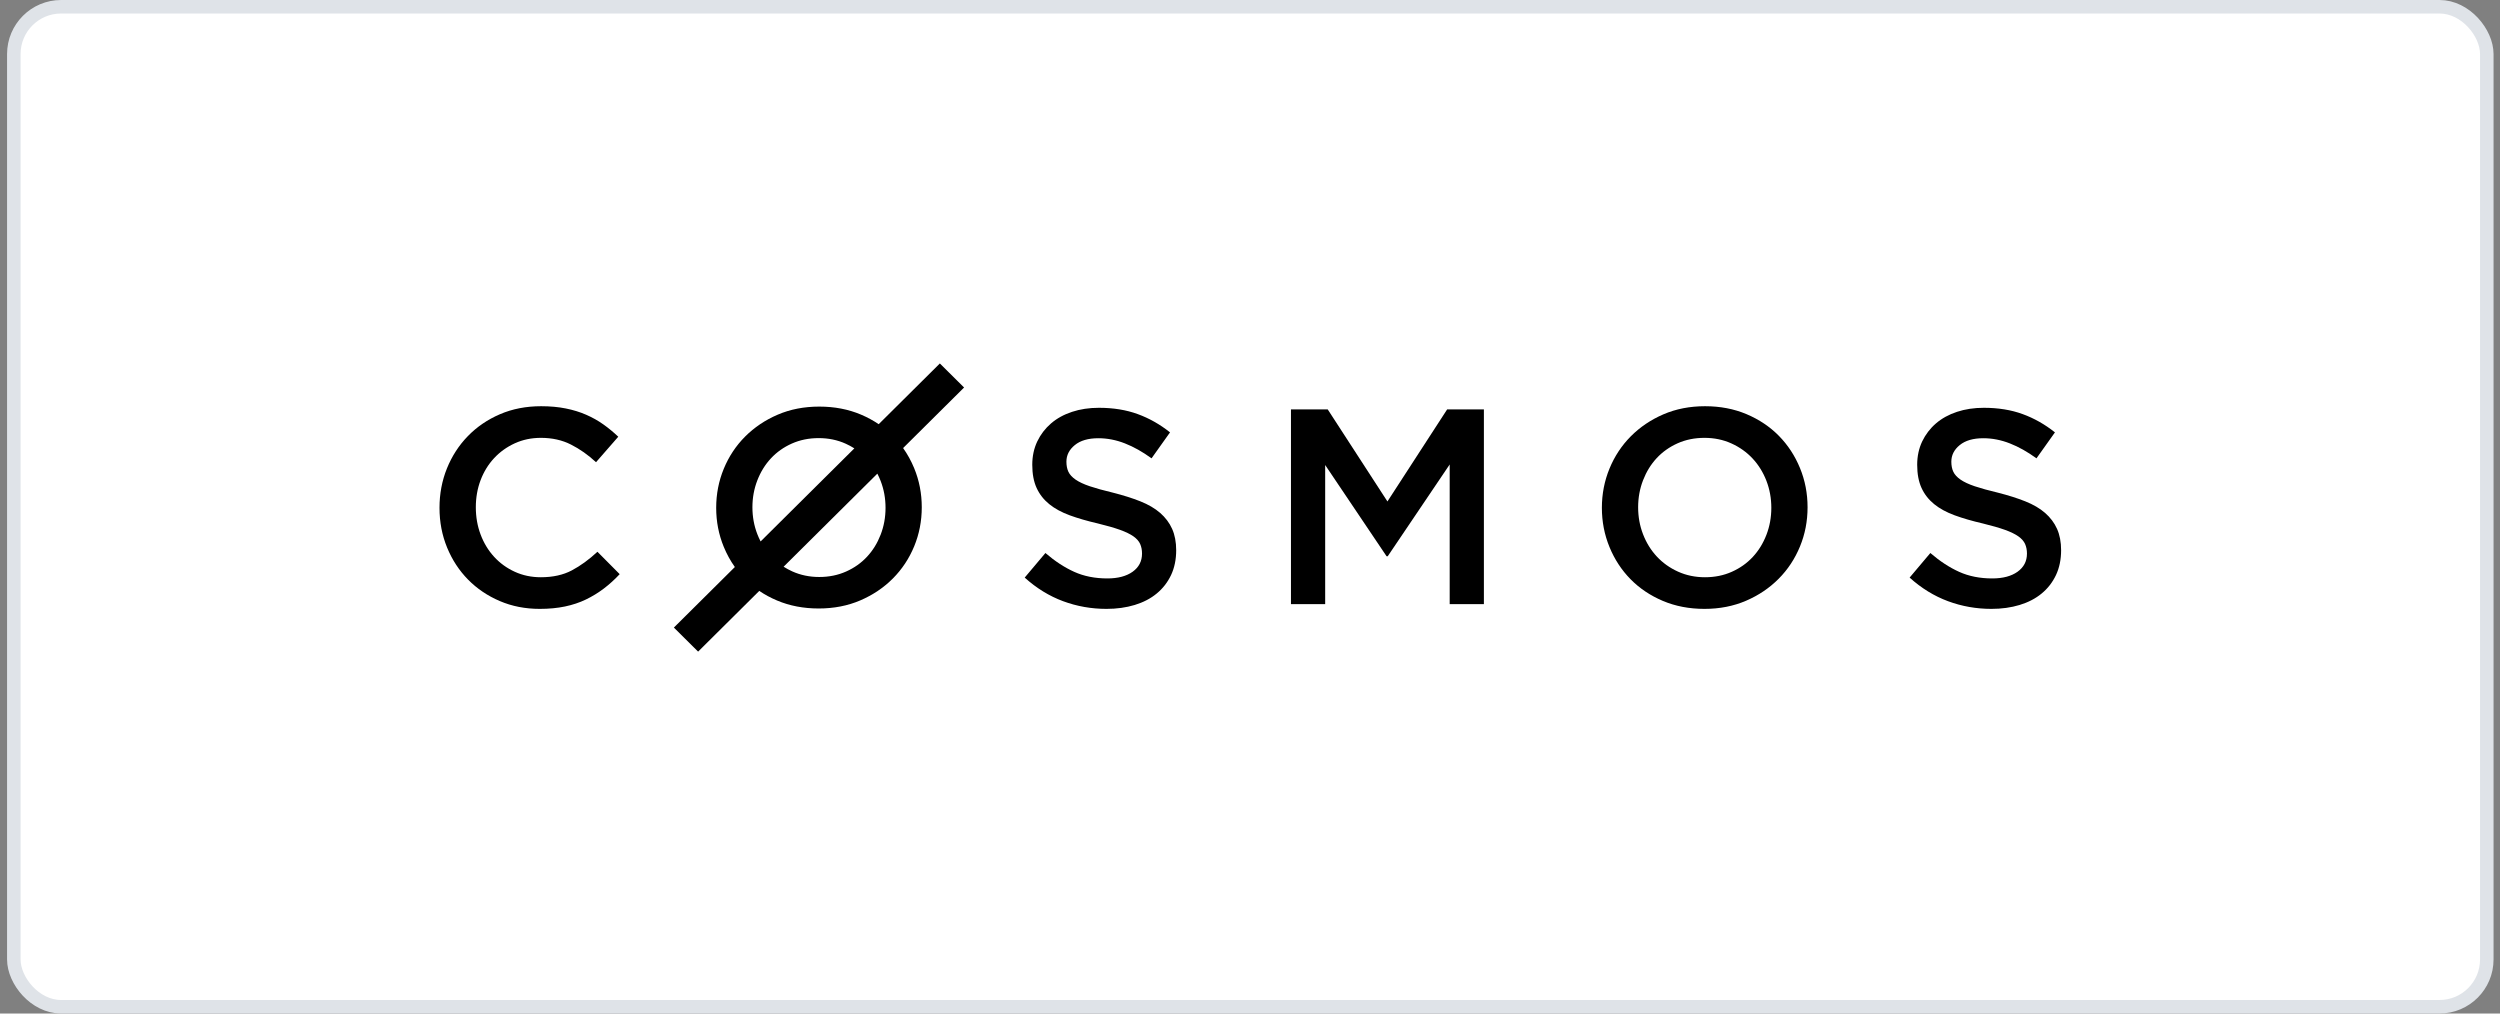 <svg width="185" height="75" viewBox="0 0 185 75" fill="none" xmlns="http://www.w3.org/2000/svg">
<rect x="0" y="0" width="185" height="75" fill="#808080" stroke="none"/>
<rect x="1.023" y="0.5" width="183" height="74" rx="3.5" fill="white"/>
<g clip-path="url(#clip0_6177_85327)">
<path fill-rule="evenodd" clip-rule="evenodd" d="M45.857 42.488L44.211 40.831C43.586 41.411 42.954 41.87 42.315 42.209C41.676 42.547 40.912 42.716 40.023 42.716C39.329 42.716 38.687 42.582 38.096 42.312C37.506 42.043 36.996 41.674 36.565 41.204C36.135 40.734 35.801 40.185 35.565 39.557C35.329 38.929 35.211 38.255 35.211 37.538C35.211 36.819 35.329 36.15 35.565 35.528C35.801 34.907 36.135 34.365 36.565 33.902C36.996 33.44 37.506 33.074 38.096 32.804C38.687 32.535 39.329 32.401 40.023 32.401C40.857 32.401 41.6 32.566 42.252 32.898C42.906 33.229 43.523 33.664 44.106 34.203L45.752 32.318C45.405 31.986 45.037 31.683 44.648 31.406C44.26 31.13 43.836 30.892 43.378 30.692C42.919 30.491 42.416 30.336 41.867 30.226C41.319 30.115 40.711 30.06 40.044 30.06C38.933 30.06 37.919 30.257 37.003 30.65C36.086 31.044 35.294 31.582 34.628 32.266C33.961 32.949 33.444 33.747 33.075 34.658C32.707 35.57 32.523 36.543 32.523 37.579C32.523 38.629 32.711 39.609 33.086 40.521C33.461 41.432 33.978 42.222 34.638 42.892C35.298 43.562 36.079 44.09 36.982 44.477C37.885 44.864 38.871 45.057 39.94 45.057C40.621 45.057 41.242 44.998 41.805 44.881C42.367 44.763 42.885 44.591 43.357 44.363C43.829 44.135 44.27 43.866 44.68 43.555C45.089 43.244 45.482 42.889 45.857 42.488Z" fill="black"/>
<path fill-rule="evenodd" clip-rule="evenodd" d="M78.915 34.165C78.915 33.683 79.122 33.273 79.537 32.936C79.951 32.598 80.531 32.429 81.277 32.429C81.941 32.429 82.597 32.557 83.246 32.812C83.895 33.066 84.551 33.435 85.214 33.917L86.582 31.995C85.836 31.402 85.038 30.951 84.189 30.642C83.339 30.331 82.382 30.177 81.319 30.177C80.601 30.177 79.938 30.276 79.333 30.476C78.725 30.676 78.208 30.962 77.776 31.334C77.344 31.706 77.006 32.15 76.757 32.667C76.512 33.184 76.388 33.759 76.388 34.392C76.388 35.068 76.495 35.639 76.709 36.108C76.923 36.576 77.237 36.976 77.645 37.307C78.052 37.637 78.56 37.913 79.16 38.133C79.765 38.354 80.452 38.553 81.229 38.733C81.906 38.898 82.455 39.056 82.88 39.208C83.301 39.359 83.633 39.521 83.878 39.693C84.119 39.866 84.285 40.055 84.375 40.262C84.465 40.469 84.51 40.703 84.51 40.964C84.51 41.53 84.278 41.977 83.816 42.308C83.353 42.639 82.728 42.804 81.941 42.804C81.029 42.804 80.214 42.642 79.496 42.318C78.777 41.994 78.066 41.53 77.361 40.923L75.828 42.742C76.698 43.527 77.645 44.109 78.667 44.488C79.689 44.867 80.759 45.057 81.878 45.057C82.638 45.057 83.336 44.96 83.971 44.767C84.603 44.574 85.149 44.292 85.597 43.92C86.05 43.548 86.402 43.093 86.658 42.556C86.91 42.019 87.038 41.406 87.038 40.717C87.038 40.11 86.937 39.583 86.737 39.136C86.537 38.688 86.24 38.295 85.853 37.957C85.466 37.62 84.976 37.334 84.389 37.1C83.802 36.866 83.125 36.652 82.365 36.459C81.671 36.294 81.101 36.135 80.649 35.984C80.2 35.832 79.848 35.667 79.589 35.488C79.333 35.309 79.157 35.116 79.06 34.909C78.964 34.702 78.915 34.454 78.915 34.165Z" fill="black"/>
<path fill-rule="evenodd" clip-rule="evenodd" d="M107.277 34.37V44.705H109.808V30.294H107.09L102.67 37.108L98.25 30.294H95.531V44.705H98.063V34.411L102.607 41.164H102.691L107.277 34.37Z" fill="black"/>
<path fill-rule="evenodd" clip-rule="evenodd" d="M131.078 37.579C131.078 38.283 130.957 38.95 130.715 39.578C130.472 40.206 130.136 40.752 129.706 41.214C129.276 41.677 128.759 42.043 128.156 42.312C127.553 42.582 126.892 42.716 126.171 42.716C125.45 42.716 124.784 42.578 124.175 42.302C123.565 42.026 123.041 41.653 122.605 41.184C122.168 40.714 121.829 40.165 121.586 39.537C121.343 38.908 121.222 38.242 121.222 37.538C121.222 36.833 121.343 36.167 121.586 35.539C121.829 34.91 122.165 34.365 122.594 33.902C123.024 33.44 123.54 33.074 124.143 32.804C124.746 32.535 125.408 32.401 126.129 32.401C126.85 32.401 127.516 32.538 128.126 32.815C128.735 33.091 129.259 33.464 129.695 33.933C130.132 34.403 130.472 34.952 130.715 35.58C130.957 36.208 131.078 36.875 131.078 37.579ZM133.76 37.538C133.76 36.516 133.574 35.549 133.199 34.637C132.825 33.726 132.305 32.932 131.64 32.255C130.974 31.578 130.178 31.044 129.248 30.65C128.319 30.257 127.294 30.06 126.171 30.06C125.048 30.06 124.022 30.26 123.093 30.66C122.165 31.061 121.361 31.603 120.681 32.286C120.002 32.97 119.475 33.768 119.101 34.679C118.727 35.59 118.539 36.557 118.539 37.579C118.539 38.601 118.727 39.567 119.101 40.479C119.475 41.391 119.995 42.185 120.66 42.861C121.325 43.538 122.123 44.073 123.052 44.467C123.98 44.86 125.006 45.057 126.129 45.057C127.252 45.057 128.278 44.856 129.206 44.456C130.136 44.056 130.94 43.514 131.619 42.83C132.299 42.147 132.825 41.349 133.199 40.438C133.574 39.526 133.76 38.56 133.76 37.538Z" fill="black"/>
<path fill-rule="evenodd" clip-rule="evenodd" d="M144.399 34.165C144.399 33.683 144.606 33.273 145.021 32.936C145.436 32.598 146.016 32.429 146.762 32.429C147.425 32.429 148.081 32.557 148.73 32.812C149.38 33.066 150.036 33.435 150.699 33.917L152.066 31.995C151.32 31.402 150.523 30.951 149.673 30.642C148.824 30.331 147.867 30.177 146.803 30.177C146.085 30.177 145.422 30.276 144.817 30.476C144.21 30.676 143.692 30.962 143.26 31.334C142.828 31.706 142.49 32.15 142.241 32.667C141.997 33.184 141.872 33.759 141.872 34.392C141.872 35.068 141.979 35.639 142.193 36.108C142.407 36.576 142.722 36.976 143.129 37.307C143.536 37.637 144.044 37.913 144.645 38.133C145.249 38.354 145.936 38.553 146.713 38.733C147.391 38.898 147.939 39.056 148.364 39.208C148.785 39.359 149.117 39.521 149.362 39.693C149.604 39.866 149.769 40.055 149.859 40.262C149.949 40.469 149.995 40.703 149.995 40.964C149.995 41.53 149.763 41.977 149.3 42.308C148.837 42.639 148.212 42.804 147.425 42.804C146.513 42.804 145.698 42.642 144.98 42.318C144.261 41.994 143.551 41.53 142.846 40.923L141.312 42.742C142.183 43.527 143.129 44.109 144.151 44.488C145.174 44.867 146.244 45.057 147.363 45.057C148.123 45.057 148.82 44.96 149.455 44.767C150.087 44.574 150.633 44.292 151.082 43.92C151.534 43.548 151.887 43.093 152.142 42.556C152.394 42.019 152.522 41.406 152.522 40.717C152.522 40.11 152.421 39.583 152.221 39.136C152.021 38.688 151.724 38.295 151.337 37.957C150.951 37.62 150.46 37.334 149.873 37.1C149.287 36.866 148.609 36.652 147.85 36.459C147.156 36.294 146.586 36.135 146.133 35.984C145.684 35.832 145.332 35.667 145.073 35.488C144.817 35.309 144.642 35.116 144.545 34.909C144.448 34.702 144.399 34.454 144.399 34.165Z" fill="black"/>
<path fill-rule="evenodd" clip-rule="evenodd" d="M63.222 33.179L56.285 40.067C56.196 39.895 56.115 39.715 56.043 39.529C55.8 38.903 55.679 38.239 55.679 37.538C55.679 36.836 55.8 36.172 56.043 35.546C56.285 34.92 56.621 34.377 57.051 33.916C57.48 33.455 57.996 33.09 58.599 32.822C59.202 32.554 59.863 32.42 60.584 32.42C61.304 32.42 61.969 32.557 62.579 32.833C62.805 32.935 63.02 33.05 63.222 33.179ZM62.61 42.294C62.007 42.563 61.346 42.697 60.625 42.697C59.905 42.697 59.24 42.559 58.63 42.284C58.404 42.181 58.189 42.066 57.987 41.937L64.924 35.05C65.013 35.222 65.094 35.401 65.166 35.587C65.409 36.213 65.53 36.877 65.53 37.579C65.53 38.281 65.409 38.944 65.166 39.571C64.924 40.196 64.588 40.74 64.158 41.2C63.729 41.661 63.213 42.026 62.61 42.294ZM63.66 44.43C64.588 44.031 65.391 43.491 66.07 42.81C66.749 42.129 67.275 41.334 67.65 40.427C68.024 39.519 68.211 38.556 68.211 37.538C68.211 36.52 68.024 35.556 67.65 34.648C67.428 34.11 67.154 33.613 66.83 33.156L71.342 28.676L69.549 26.896L65.024 31.39C64.618 31.115 64.177 30.877 63.701 30.676C62.773 30.284 61.748 30.088 60.625 30.088C59.503 30.088 58.478 30.287 57.55 30.686C56.621 31.085 55.818 31.625 55.139 32.306C54.46 32.987 53.933 33.782 53.559 34.69C53.185 35.598 52.998 36.561 52.998 37.579C52.998 38.597 53.185 39.56 53.559 40.468C53.781 41.007 54.054 41.504 54.379 41.96L49.867 46.44L51.66 48.22L56.185 43.727C56.592 44.002 57.032 44.24 57.508 44.44C58.437 44.832 59.462 45.028 60.584 45.028C61.706 45.028 62.731 44.829 63.66 44.43Z" fill="black"/>
</g>
<rect x="1.023" y="0.5" width="183" height="74" rx="3.5" stroke="#DFE3E8"/>
<defs>
<clipPath id="clip0_6177_85327">
<rect width="120" height="22.373" fill="white" transform="translate(32.523 26.314)"/>
</clipPath>
</defs>
</svg>
